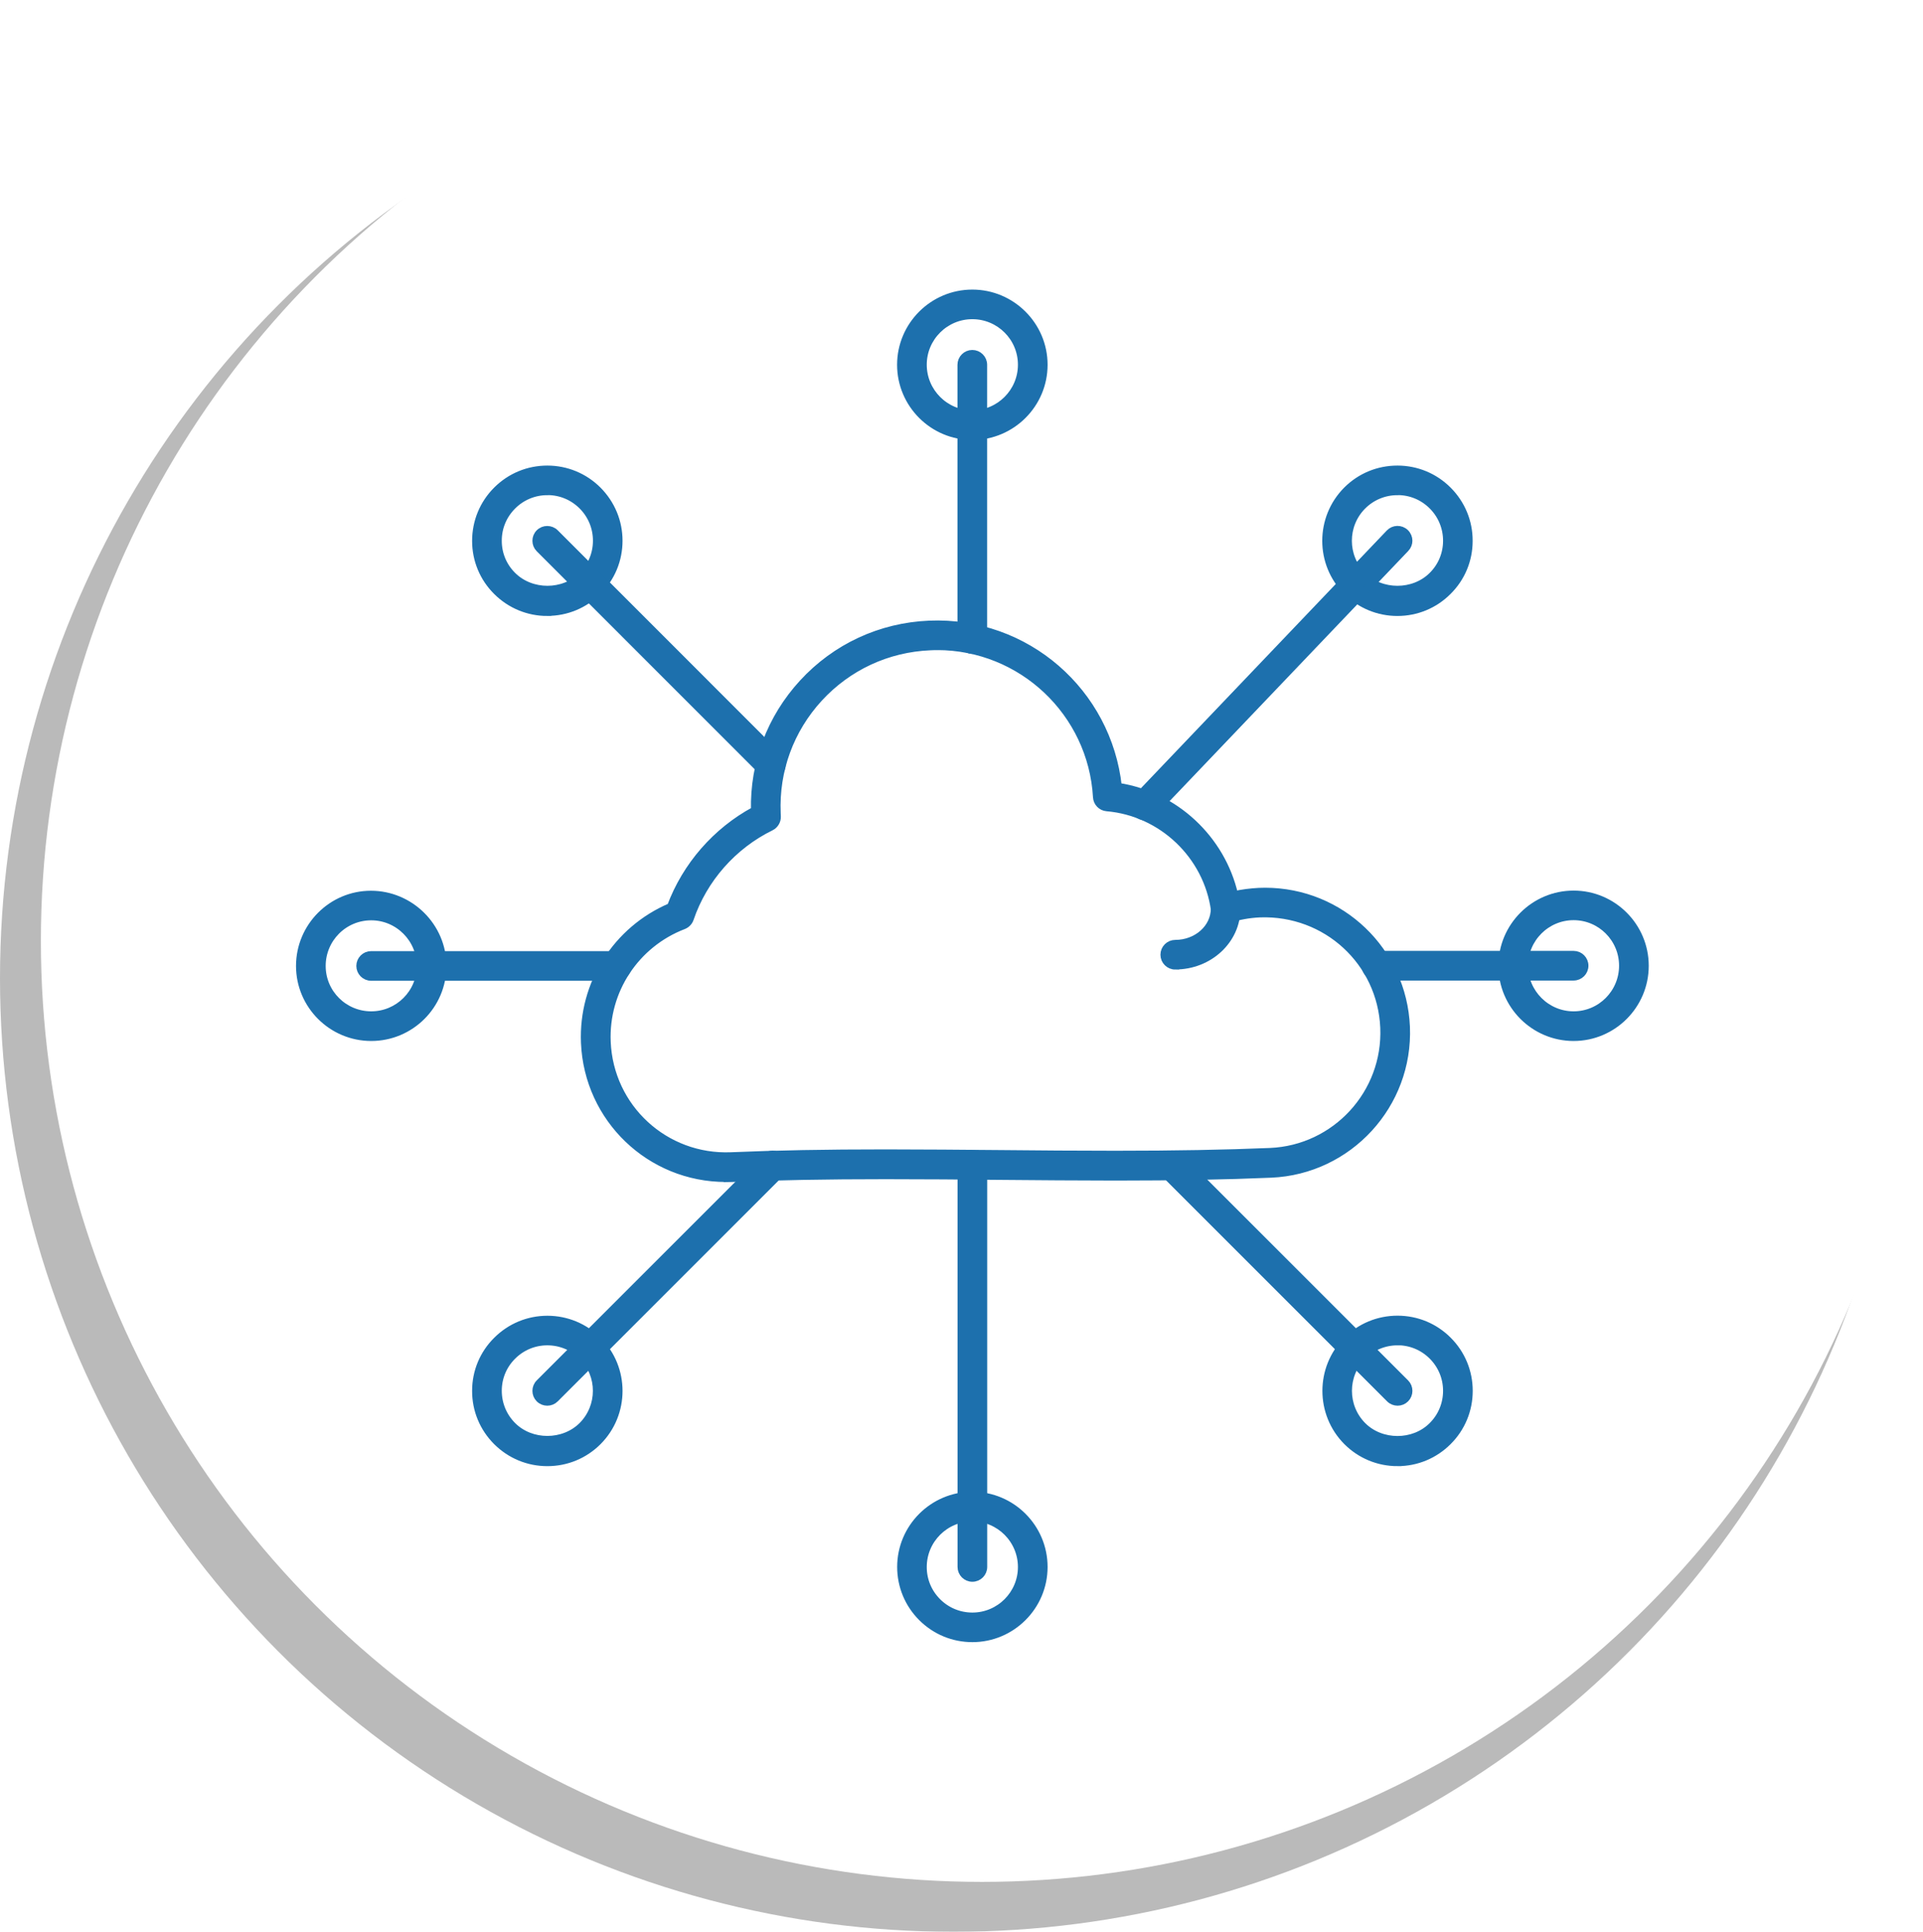 <svg xmlns="http://www.w3.org/2000/svg" xmlns:xlink="http://www.w3.org/1999/xlink" id="Capa_3" data-name="Capa 3" viewBox="0 0 255.43 256.63"><defs><style>      .cls-1 {        fill: #1d70ad;        stroke: #1d70ad;        stroke-miterlimit: 10;      }      .cls-2 {        fill: #bababa;        filter: url(#drop-shadow-1);      }      .cls-3 {        fill: #fff;        filter: url(#drop-shadow-2);      }    </style><filter id="drop-shadow-1" x="0" y="3.27" width="253.36" height="253.36" filterUnits="userSpaceOnUse"><feGaussianBlur stdDeviation="1.42"></feGaussianBlur></filter><filter id="drop-shadow-2" x="5.43" y="0" width="250" height="250" filterUnits="userSpaceOnUse"><feGaussianBlur stdDeviation="1.42"></feGaussianBlur></filter></defs><g><circle class="cls-2" cx="126.68" cy="129.95" r="126.68"></circle><circle class="cls-3" cx="130.43" cy="125" r="125"></circle></g><g><path class="cls-1" d="M129.15,57.95c-5.23,0-9.49-4.26-9.49-9.49s4.26-9.49,9.49-9.49,9.5,4.26,9.5,9.49-4.26,9.49-9.5,9.49ZM129.15,41.9c-3.61,0-6.55,2.94-6.55,6.55s2.94,6.56,6.55,6.56,6.56-2.94,6.56-6.56-2.94-6.55-6.56-6.55Z"></path><path class="cls-1" d="M129.15,86.36c-.81,0-1.47-.66-1.47-1.47v-36.43c0-.81.66-1.47,1.47-1.47s1.47.66,1.47,1.47v36.43c0,.81-.66,1.47-1.47,1.47Z"></path><path class="cls-1" d="M185.62,81.33c-2.54,0-4.92-.99-6.72-2.78-3.69-3.69-3.69-9.71,0-13.42,1.8-1.8,4.18-2.78,6.72-2.78s4.92.99,6.71,2.78c1.8,1.8,2.79,4.19,2.78,6.73,0,2.53-.99,4.91-2.79,6.69-1.78,1.79-4.17,2.78-6.71,2.78ZM185.62,65.28c-1.75,0-3.4.68-4.64,1.92-2.55,2.56-2.55,6.72,0,9.26,2.48,2.48,6.8,2.48,9.28,0,1.24-1.23,1.92-2.87,1.92-4.62,0-1.76-.68-3.41-1.92-4.65-1.24-1.24-2.88-1.92-4.63-1.92Z"></path><path class="cls-1" d="M152.08,108.47c-.36,0-.73-.13-1.01-.41-.3-.29-.46-.68-.46-1.06,0-.36.14-.73.41-1.01l33.55-35.17c.56-.59,1.49-.61,2.08-.05.3.29.46.68.46,1.06,0,.36-.14.73-.41,1.01l-33.55,35.17c-.29.3-.68.46-1.06.46Z"></path><path class="cls-1" d="M209.02,137.79c-5.23,0-9.49-4.26-9.49-9.49s4.26-9.49,9.49-9.49,9.48,4.26,9.48,9.49-4.25,9.49-9.48,9.49ZM209.02,121.74c-3.61,0-6.55,2.94-6.55,6.55s2.94,6.56,6.55,6.56,6.54-2.94,6.54-6.56-2.93-6.55-6.54-6.55Z"></path><path class="cls-1" d="M209.02,129.76h-26.18c-.81,0-1.47-.66-1.47-1.47s.66-1.47,1.47-1.47h26.18c.81,0,1.47.66,1.47,1.47s-.66,1.47-1.47,1.47Z"></path><path class="cls-1" d="M185.63,194.27c-2.53,0-4.92-.99-6.71-2.78-3.69-3.71-3.69-9.73,0-13.44,1.8-1.79,4.18-2.77,6.71-2.77s4.91.98,6.7,2.77c1.8,1.79,2.79,4.18,2.79,6.72s-.99,4.93-2.79,6.72c-1.79,1.79-4.17,2.78-6.7,2.78ZM185.63,178.22c-1.75,0-3.4.68-4.64,1.91-2.55,2.55-2.55,6.72,0,9.28,2.47,2.47,6.79,2.48,9.26,0,1.25-1.24,1.93-2.89,1.93-4.65s-.69-3.4-1.93-4.64c-1.24-1.23-2.88-1.91-4.63-1.91Z"></path><path class="cls-1" d="M185.64,186.24c-.37,0-.75-.14-1.04-.43l-29.96-29.96c-.29-.29-.43-.66-.43-1.04s.14-.75.43-1.04c.57-.57,1.5-.57,2.08,0l29.96,29.96c.29.29.43.66.43,1.04s-.14.75-.43,1.04c-.29.29-.66.43-1.04.43Z"></path><path class="cls-1" d="M129.16,217.65c-2.54,0-4.92-.99-6.71-2.78-1.79-1.79-2.78-4.18-2.78-6.71,0-5.23,4.26-9.49,9.49-9.49s9.49,4.26,9.49,9.49-4.26,9.49-9.49,9.49ZM129.16,201.61c-3.62,0-6.56,2.94-6.56,6.56,0,1.75.68,3.39,1.92,4.63,1.24,1.24,2.89,1.92,4.64,1.92,3.61,0,6.55-2.94,6.55-6.55s-2.94-6.56-6.55-6.56Z"></path><path class="cls-1" d="M129.16,209.63c-.81,0-1.47-.66-1.47-1.47v-53.42c0-.81.66-1.47,1.47-1.47s1.47.66,1.47,1.47v53.42c0,.81-.66,1.47-1.47,1.47Z"></path><path class="cls-1" d="M72.7,194.27c-2.53,0-4.92-.99-6.71-2.78-1.8-1.8-2.79-4.19-2.78-6.73,0-2.53.99-4.91,2.79-6.69,1.79-1.79,4.18-2.78,6.71-2.78s4.92.99,6.71,2.78c3.69,3.69,3.7,9.71,0,13.42-1.8,1.8-4.18,2.78-6.72,2.78ZM72.7,178.22c-1.75,0-3.39.68-4.63,1.92-1.24,1.23-1.92,2.87-1.92,4.61,0,1.76.68,3.41,1.92,4.65,2.48,2.48,6.79,2.47,9.27,0,2.55-2.56,2.55-6.72,0-9.26-1.24-1.24-2.89-1.92-4.64-1.92Z"></path><path class="cls-1" d="M72.69,186.24c-.37,0-.75-.14-1.04-.43-.29-.29-.43-.66-.43-1.04s.14-.75.43-1.04l29.94-29.94c.57-.57,1.5-.57,2.08,0,.29.29.43.66.43,1.04s-.14.75-.43,1.04l-29.94,29.94c-.29.29-.66.43-1.04.43Z"></path><path class="cls-1" d="M49.31,137.79c-5.23,0-9.49-4.25-9.49-9.47s4.24-9.49,9.45-9.49,9.53,4.26,9.53,9.49-4.26,9.47-9.49,9.47ZM49.31,121.76c-3.63,0-6.55,2.94-6.55,6.56s2.94,6.53,6.55,6.53,6.55-2.93,6.55-6.53-2.94-6.56-6.55-6.56Z"></path><path class="cls-1" d="M81.92,129.79h-32.62c-.81,0-1.47-.66-1.47-1.47s.66-1.47,1.47-1.47h32.62c.81,0,1.47.66,1.47,1.47s-.66,1.47-1.47,1.47Z"></path><path class="cls-1" d="M72.7,81.33c-2.53,0-4.92-.99-6.71-2.78-1.79-1.78-2.78-4.16-2.78-6.69,0-2.54.98-4.93,2.78-6.73,1.8-1.8,4.18-2.78,6.71-2.78s4.92.99,6.71,2.78c1.79,1.8,2.78,4.18,2.78,6.71s-.99,4.92-2.78,6.7c-1.79,1.79-4.17,2.78-6.71,2.78ZM72.7,65.28c-1.75,0-3.39.68-4.63,1.92-1.24,1.24-1.93,2.89-1.92,4.65,0,1.75.68,3.38,1.92,4.61,2.49,2.48,6.8,2.48,9.27,0,1.24-1.24,1.92-2.88,1.92-4.63s-.68-3.4-1.92-4.64c-1.24-1.24-2.88-1.92-4.63-1.92Z"></path><path class="cls-1" d="M102.4,103.03c-.37,0-.75-.14-1.04-.43l-29.71-29.72c-.29-.29-.43-.66-.43-1.04s.14-.75.43-1.04c.57-.57,1.5-.57,2.08,0l29.71,29.72c.29.29.43.66.43,1.04s-.14.75-.43,1.04c-.29.29-.66.43-1.04.43Z"></path><path class="cls-1" d="M96.42,156.52c-10.08,0-18.32-7.9-18.75-17.99-.33-7.84,4.23-15.01,11.42-18.07,2.03-5.45,6.04-10.05,11.16-12.81-.14-6.28,2.12-12.26,6.38-16.9,4.37-4.76,10.34-7.53,16.8-7.8,12.91-.54,23.72,9.02,25.08,21.55,7.56,1.16,13.74,6.94,15.45,14.38,1.03-.23,2.12-.37,3.25-.43.28-.01.55-.02.82-.02,10.08,0,18.31,7.89,18.75,17.97.43,10.34-7.62,19.11-17.95,19.55-6.09.26-12.65.38-20.68.38-5.1,0-10.2-.05-15.3-.09-5.08-.05-10.16-.09-15.22-.09-7.93,0-14.41.12-20.4.37-.27.01-.54.02-.8.02ZM124.46,85.87c-.3,0-.61,0-.91.02-5.67.24-10.91,2.67-14.76,6.85-3.84,4.18-5.83,9.61-5.59,15.28l.02.45c.02.58-.3,1.12-.82,1.38-5.03,2.46-8.95,6.9-10.75,12.2-.14.41-.46.74-.86.9-6.37,2.44-10.46,8.65-10.17,15.46.37,8.74,7.69,15.52,16.49,15.16,6.03-.26,12.55-.38,20.52-.38,5.07,0,10.16.05,15.25.09,5.09.05,10.18.09,15.27.09,7.98,0,14.51-.12,20.55-.37,8.72-.37,15.51-7.76,15.14-16.49-.38-8.72-7.65-15.45-16.49-15.14-1.46.07-2.83.32-4.09.73-.41.14-.86.08-1.24-.15-.37-.23-.62-.61-.67-1.05-.99-7.28-7.02-13.01-14.33-13.63-.73-.06-1.3-.65-1.34-1.38-.64-11.23-9.96-20.03-21.21-20.03Z"></path><path class="cls-1" d="M156.11,128.3c-.81,0-1.47-.66-1.47-1.47s.66-1.47,1.47-1.47c2.88,0,5.22-2.08,5.22-4.65,0-.81.66-1.47,1.47-1.47s1.47.66,1.47,1.47c0,4.18-3.66,7.58-8.16,7.58Z"></path></g></svg>